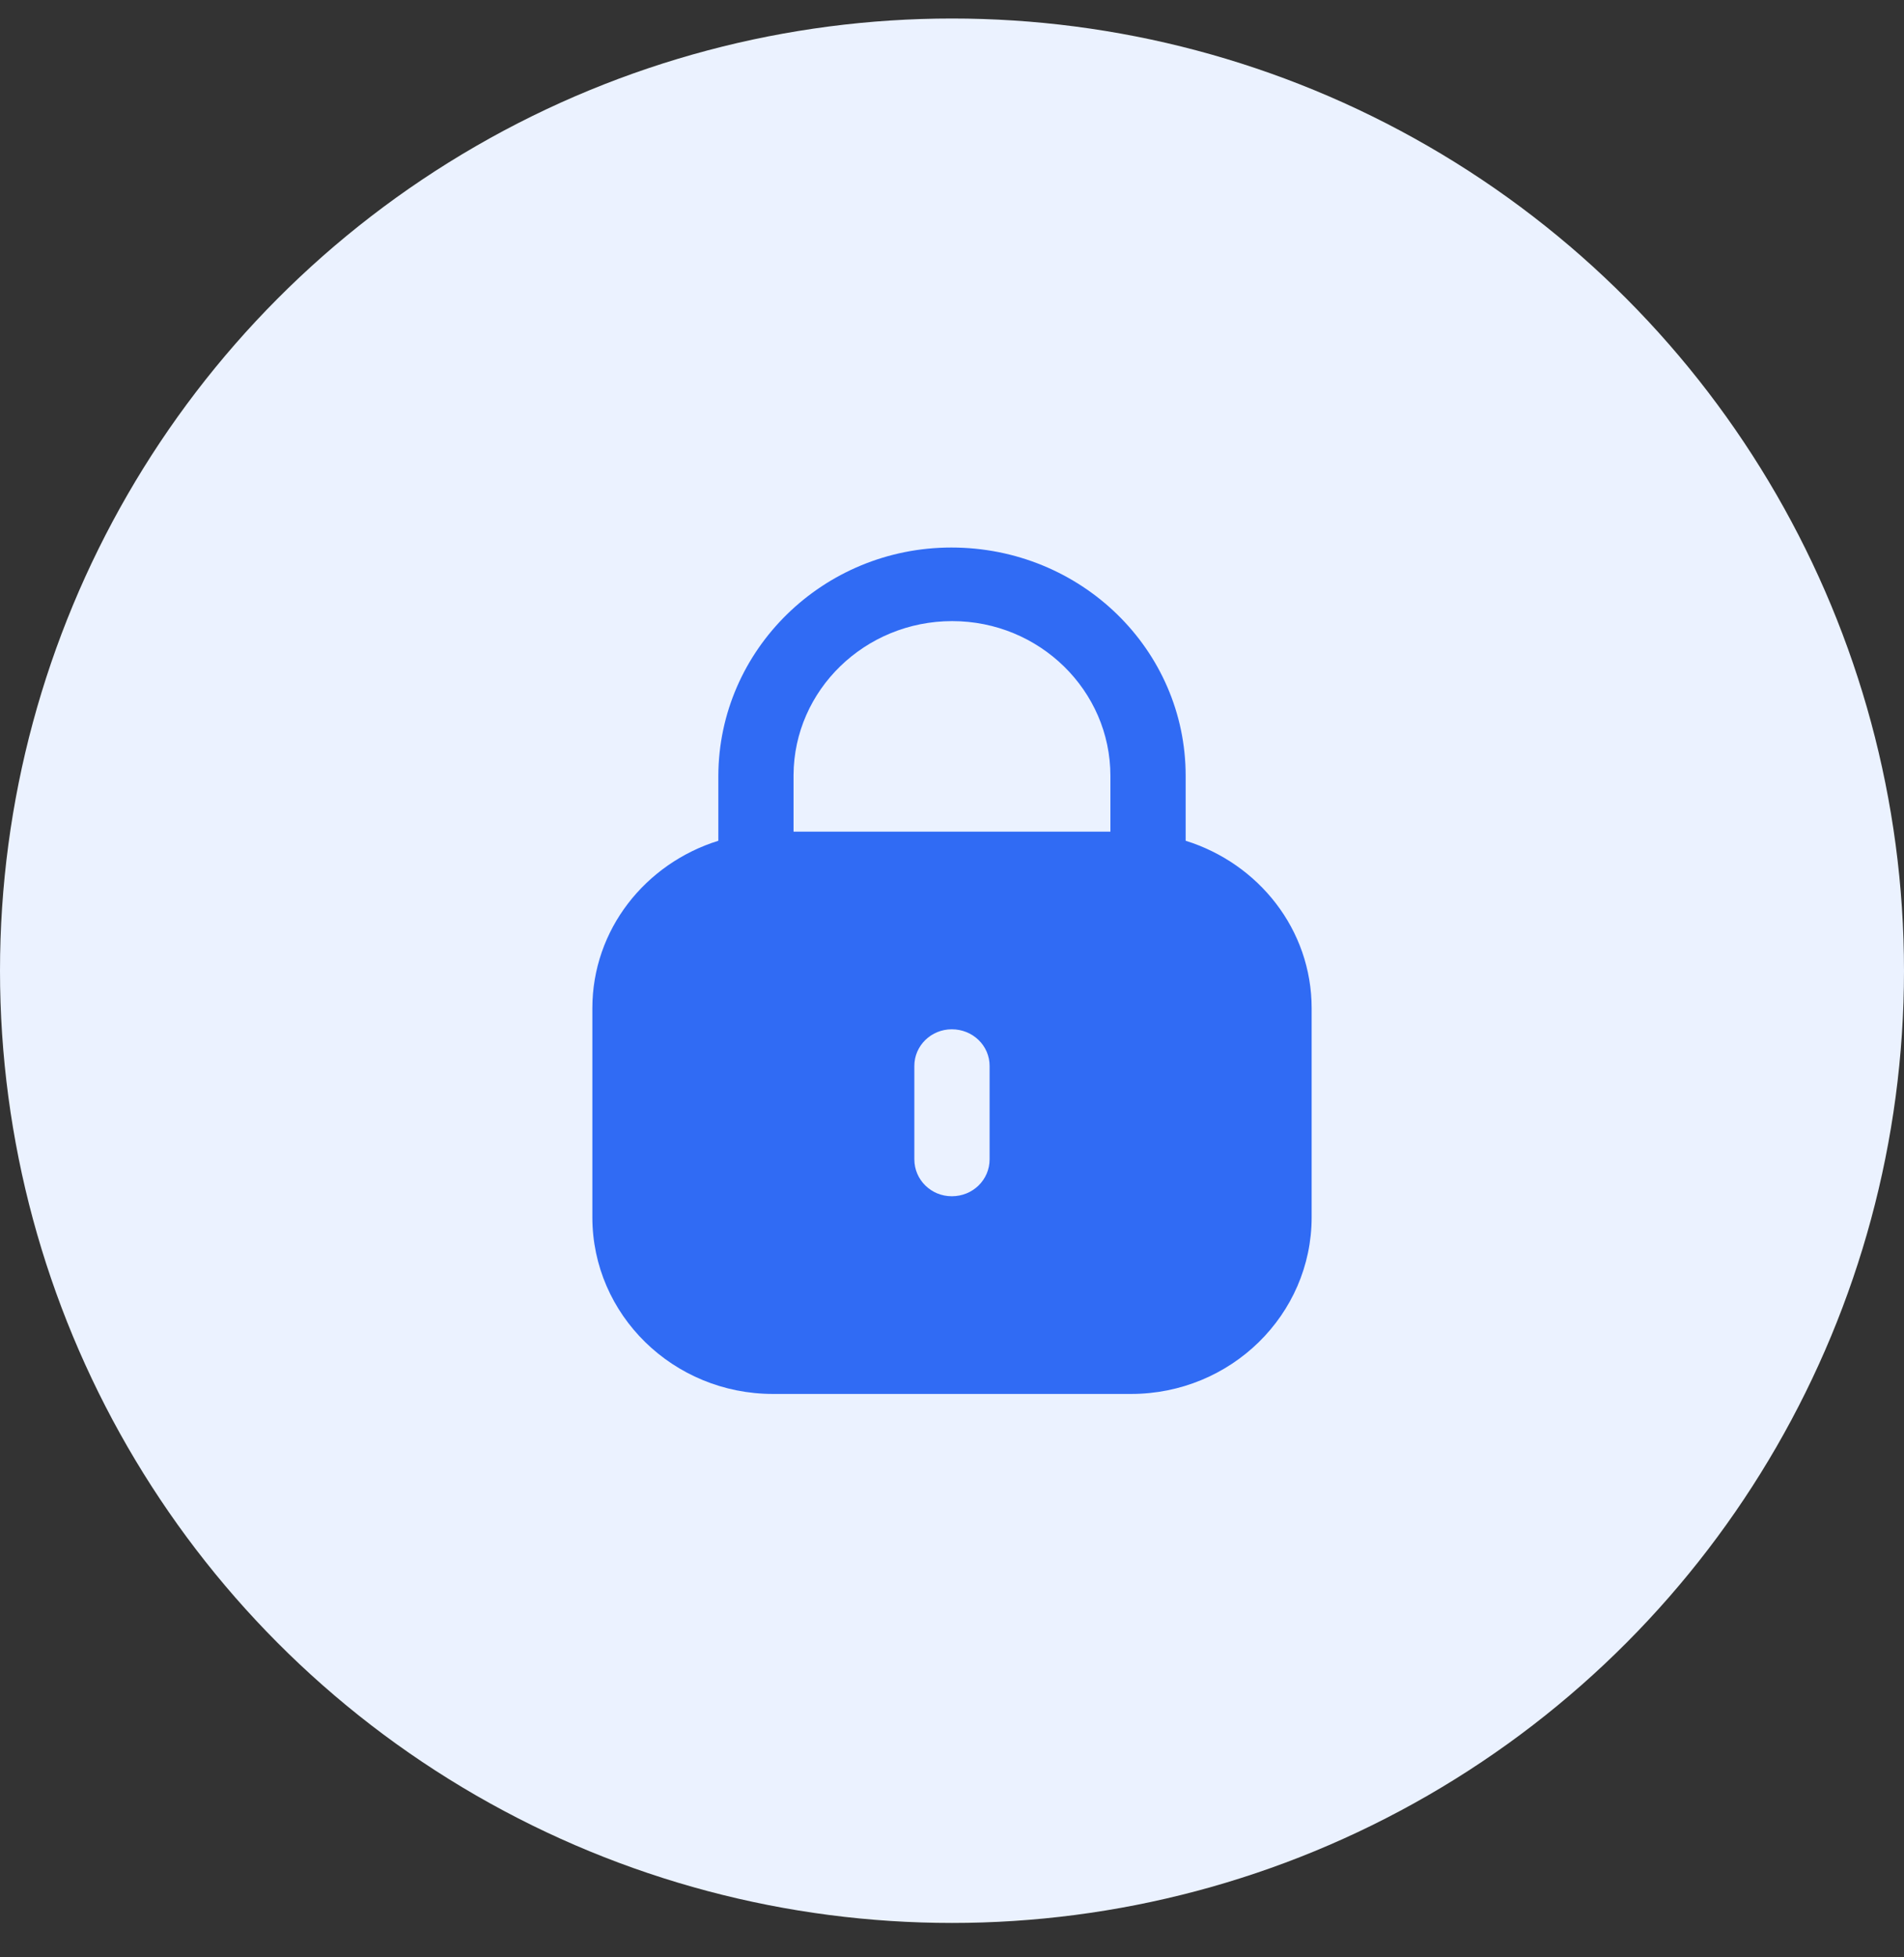 <svg width="36" height="37" viewBox="0 0 36 37" fill="none" xmlns="http://www.w3.org/2000/svg">
  <rect x="0" y="0" width="36" height="37" fill="#333333" stroke="none"/>
  <circle cx="18" cy="18.35" r="18" fill="#EBF2FF" />
  <path fill-rule="evenodd" clip-rule="evenodd"
    d="M22.418 14.666V15.893C23.796 16.323 24.8 17.57 24.8 19.06V23.01C24.8 24.854 23.271 26.35 21.386 26.35H14.615C12.729 26.35 11.2 24.854 11.2 23.01V19.06C11.2 17.57 12.204 16.323 13.582 15.893V14.666C13.59 12.281 15.565 10.35 17.988 10.35C20.442 10.35 22.418 12.281 22.418 14.666ZM18.004 11.741C19.654 11.741 20.995 13.053 20.995 14.666V15.721H15.004V14.65C15.012 13.045 16.354 11.741 18.004 11.741ZM18.711 21.914C18.711 22.303 18.394 22.613 17.996 22.613C17.605 22.613 17.288 22.303 17.288 21.914V20.149C17.288 19.767 17.605 19.457 17.996 19.457C18.394 19.457 18.711 19.767 18.711 20.149V21.914Z"
    fill="#306BF4" />
</svg>